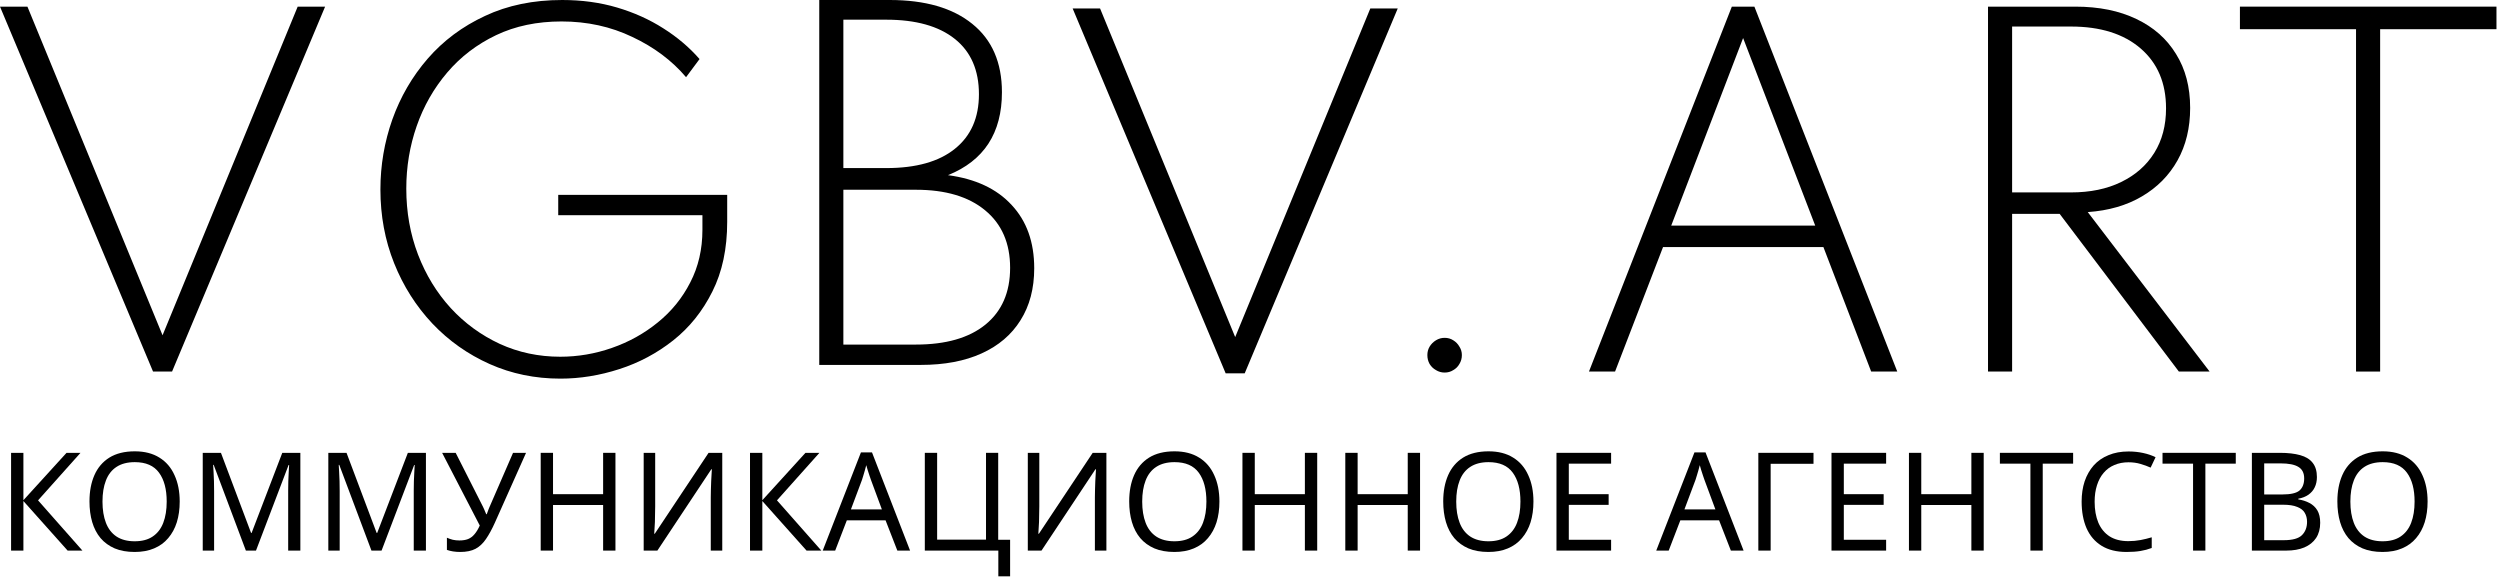 <?xml version="1.0" encoding="UTF-8"?> <svg xmlns="http://www.w3.org/2000/svg" width="296" height="69" viewBox="0 0 296 69" fill="none"> <path d="M278.954 43.992V3.457H265.207V0.786H295.582V3.457H281.808V43.992H278.954Z" fill="black"></path> <path d="M235.38 43.992V0.786H245.723C248.516 0.786 250.925 1.274 252.95 2.252C254.975 3.212 256.538 4.591 257.638 6.389C258.755 8.17 259.314 10.3 259.314 12.779C259.314 15.135 258.816 17.204 257.821 18.985C256.826 20.765 255.421 22.188 253.605 23.253C251.807 24.318 249.668 24.938 247.19 25.112L261.618 43.992H257.978L243.864 25.322H238.234V43.992H235.38ZM238.234 22.782H245.199C247.486 22.782 249.468 22.371 251.144 21.551C252.837 20.73 254.146 19.578 255.071 18.094C255.997 16.61 256.459 14.856 256.459 12.831C256.459 9.828 255.456 7.463 253.448 5.735C251.44 4.006 248.691 3.142 245.199 3.142H238.234V22.782Z" fill="black"></path> <path d="M188.133 43.992L205.049 0.786H207.72L224.636 43.992H221.546L215.89 29.249H196.905L191.223 43.992H188.133ZM197.874 26.709H214.921L206.384 4.504L197.874 26.709Z" fill="black"></path> <path d="M171.042 44.111C170.676 44.111 170.335 44.015 170.021 43.823C169.707 43.648 169.454 43.404 169.262 43.09C169.087 42.776 169 42.426 169 42.042C169 41.676 169.087 41.344 169.262 41.047C169.454 40.733 169.707 40.48 170.021 40.288C170.335 40.096 170.676 40 171.042 40C171.427 40 171.767 40.096 172.064 40.288C172.378 40.48 172.622 40.733 172.797 41.047C172.989 41.344 173.085 41.676 173.085 42.042C173.085 42.426 172.989 42.776 172.797 43.09C172.622 43.404 172.378 43.648 172.064 43.823C171.767 44.015 171.427 44.111 171.042 44.111Z" fill="black"></path> <path d="M97 43.206V0H105.327C109.534 0 112.799 0.943 115.12 2.828C117.46 4.713 118.629 7.411 118.629 10.919C118.629 15.755 116.5 19.028 112.24 20.739C115.505 21.175 118.018 22.354 119.781 24.274C121.562 26.177 122.452 28.673 122.452 31.763C122.452 34.155 121.911 36.206 120.829 37.917C119.764 39.628 118.228 40.937 116.22 41.845C114.23 42.752 111.83 43.206 109.019 43.206H97ZM99.854 19.901H104.934C108.461 19.901 111.166 19.142 113.052 17.623C114.955 16.104 115.906 13.948 115.906 11.155C115.906 8.31 114.955 6.127 113.052 4.609C111.149 3.09 108.443 2.331 104.934 2.331H99.854V19.901ZM99.854 40.797H108.443C111.987 40.797 114.728 40.012 116.665 38.441C118.621 36.852 119.598 34.609 119.598 31.711C119.598 28.796 118.612 26.526 116.639 24.902C114.684 23.279 111.952 22.467 108.443 22.467H99.854V40.797Z" fill="black"></path> <path d="M145.12 44.206L127 1H130.247L146.246 39.912L162.246 1H165.493L147.372 44.206H145.12Z" fill="black"></path> <path d="M66.356 44.83C63.353 44.83 60.56 44.254 57.977 43.102C55.393 41.949 53.132 40.352 51.195 38.31C49.257 36.25 47.747 33.867 46.664 31.161C45.582 28.455 45.041 25.548 45.041 22.441C45.041 19.578 45.512 16.811 46.455 14.14C47.415 11.452 48.812 9.052 50.645 6.939C52.495 4.809 54.756 3.125 57.427 1.885C60.098 0.628 63.144 0 66.566 0C68.887 0 71.052 0.297 73.06 0.89C75.067 1.484 76.891 2.304 78.532 3.352C80.191 4.399 81.622 5.612 82.827 6.992L81.23 9.139C79.554 7.166 77.433 5.578 74.866 4.373C72.318 3.151 69.525 2.54 66.487 2.54C63.589 2.54 61.005 3.081 58.736 4.164C56.467 5.246 54.538 6.721 52.949 8.589C51.361 10.457 50.156 12.569 49.336 14.926C48.515 17.282 48.105 19.753 48.105 22.336C48.105 25.112 48.567 27.713 49.493 30.14C50.418 32.549 51.71 34.661 53.368 36.477C55.026 38.275 56.964 39.689 59.181 40.719C61.398 41.731 63.781 42.237 66.33 42.237C68.425 42.237 70.467 41.888 72.457 41.19C74.465 40.492 76.272 39.488 77.878 38.179C79.501 36.869 80.784 35.289 81.727 33.439C82.687 31.589 83.167 29.511 83.167 27.207V25.479H66.094V23.07H86.1V26.264C86.1 29.441 85.515 32.191 84.346 34.513C83.194 36.834 81.648 38.764 79.711 40.3C77.79 41.818 75.661 42.953 73.322 43.704C71 44.455 68.678 44.83 66.356 44.83Z" fill="black"></path> <path d="M18.12 43.992L0 0.786H3.247L19.246 39.697L35.246 0.786H38.493L20.372 43.992H18.12Z" fill="black"></path> <path d="M287.427 59.386C287.427 60.283 287.313 61.099 287.086 61.834C286.859 62.558 286.519 63.185 286.065 63.715C285.622 64.244 285.065 64.649 284.395 64.93C283.736 65.211 282.969 65.352 282.093 65.352C281.186 65.352 280.397 65.211 279.727 64.93C279.057 64.639 278.5 64.233 278.057 63.715C277.614 63.185 277.284 62.553 277.068 61.818C276.852 61.083 276.744 60.267 276.744 59.37C276.744 58.181 276.939 57.144 277.328 56.258C277.717 55.372 278.306 54.68 279.095 54.183C279.894 53.686 280.899 53.437 282.11 53.437C283.266 53.437 284.239 53.686 285.028 54.183C285.816 54.669 286.411 55.361 286.811 56.258C287.221 57.144 287.427 58.187 287.427 59.386ZM278.284 59.386C278.284 60.359 278.419 61.197 278.689 61.899C278.96 62.602 279.376 63.142 279.938 63.52C280.51 63.898 281.229 64.087 282.093 64.087C282.969 64.087 283.682 63.898 284.233 63.52C284.795 63.142 285.211 62.602 285.481 61.899C285.752 61.197 285.887 60.359 285.887 59.386C285.887 57.928 285.584 56.788 284.979 55.966C284.374 55.134 283.417 54.718 282.11 54.718C281.234 54.718 280.51 54.907 279.938 55.285C279.376 55.653 278.96 56.188 278.689 56.89C278.419 57.582 278.284 58.414 278.284 59.386Z" fill="black"></path> <path d="M269.929 53.616C270.891 53.616 271.696 53.708 272.345 53.891C273.004 54.075 273.496 54.378 273.82 54.799C274.155 55.221 274.322 55.782 274.322 56.485C274.322 56.939 274.236 57.344 274.063 57.701C273.901 58.047 273.652 58.338 273.317 58.576C272.993 58.803 272.593 58.96 272.118 59.046V59.127C272.604 59.203 273.042 59.343 273.431 59.549C273.831 59.754 274.144 60.046 274.371 60.424C274.598 60.802 274.711 61.294 274.711 61.899C274.711 62.602 274.549 63.201 274.225 63.698C273.901 64.185 273.436 64.558 272.831 64.817C272.237 65.066 271.523 65.19 270.691 65.19H266.623V53.616H269.929ZM270.221 58.544C271.215 58.544 271.896 58.387 272.264 58.074C272.631 57.749 272.815 57.274 272.815 56.647C272.815 56.009 272.588 55.556 272.134 55.285C271.691 55.004 270.978 54.864 269.994 54.864H268.081V58.544H270.221ZM268.081 59.759V63.958H270.416C271.442 63.958 272.156 63.758 272.555 63.358C272.955 62.958 273.155 62.434 273.155 61.786C273.155 61.375 273.063 61.018 272.88 60.716C272.707 60.413 272.41 60.181 271.988 60.019C271.577 59.846 271.016 59.759 270.302 59.759H268.081Z" fill="black"></path> <path d="M261.117 65.19H259.658V54.896H256.043V53.616H264.715V54.896H261.117V65.19Z" fill="black"></path> <path d="M252.009 54.734C251.393 54.734 250.837 54.842 250.34 55.058C249.842 55.264 249.421 55.572 249.075 55.982C248.729 56.382 248.465 56.874 248.281 57.458C248.097 58.03 248.005 58.679 248.005 59.403C248.005 60.354 248.151 61.18 248.443 61.883C248.746 62.585 249.189 63.126 249.772 63.504C250.367 63.882 251.107 64.071 251.993 64.071C252.501 64.071 252.982 64.028 253.436 63.942C253.89 63.855 254.333 63.747 254.765 63.617V64.882C254.333 65.044 253.884 65.163 253.419 65.238C252.966 65.314 252.42 65.352 251.782 65.352C250.604 65.352 249.621 65.109 248.832 64.622C248.043 64.136 247.449 63.444 247.049 62.547C246.66 61.651 246.465 60.597 246.465 59.386C246.465 58.511 246.584 57.712 246.822 56.987C247.071 56.263 247.427 55.637 247.892 55.107C248.367 54.578 248.951 54.172 249.643 53.891C250.334 53.599 251.128 53.454 252.025 53.454C252.62 53.454 253.193 53.513 253.744 53.632C254.295 53.751 254.787 53.918 255.219 54.134L254.635 55.366C254.279 55.204 253.879 55.058 253.436 54.929C253.003 54.799 252.528 54.734 252.009 54.734Z" fill="black"></path> <path d="M241.859 65.19H240.401V54.896H236.786V53.616H245.458V54.896H241.859V65.19Z" fill="black"></path> <path d="M234.87 65.19H233.411V59.792H227.478V65.19H226.019V53.616H227.478V58.511H233.411V53.616H234.87V65.19Z" fill="black"></path> <path d="M223.317 65.19H216.849V53.616H223.317V54.896H218.308V58.511H223.025V59.776H218.308V63.909H223.317V65.19Z" fill="black"></path> <path d="M214.719 53.616V54.913H209.645V65.19H208.187V53.616H214.719Z" fill="black"></path> <path d="M204.934 65.19L203.54 61.607H198.952L197.574 65.19H196.099L200.622 53.567H201.935L206.441 65.19H204.934ZM201.805 56.809C201.773 56.723 201.719 56.566 201.643 56.339C201.567 56.112 201.492 55.88 201.416 55.642C201.351 55.393 201.297 55.204 201.254 55.075C201.2 55.291 201.14 55.512 201.076 55.739C201.022 55.955 200.962 56.155 200.897 56.339C200.843 56.523 200.795 56.679 200.751 56.809L199.438 60.31H203.102L201.805 56.809Z" fill="black"></path> <path d="M190.755 65.19H184.287V53.616H190.755V54.896H185.746V58.511H190.463V59.776H185.746V63.909H190.755V65.19Z" fill="black"></path> <path d="M181.56 59.386C181.56 60.283 181.446 61.099 181.22 61.834C180.993 62.558 180.652 63.185 180.198 63.715C179.755 64.244 179.199 64.649 178.529 64.93C177.869 65.211 177.102 65.352 176.227 65.352C175.319 65.352 174.53 65.211 173.86 64.93C173.19 64.639 172.634 64.233 172.19 63.715C171.747 63.185 171.418 62.553 171.202 61.818C170.986 61.083 170.877 60.267 170.877 59.37C170.877 58.181 171.072 57.144 171.461 56.258C171.85 55.372 172.439 54.68 173.228 54.183C174.028 53.686 175.033 53.437 176.243 53.437C177.399 53.437 178.372 53.686 179.161 54.183C179.95 54.669 180.544 55.361 180.944 56.258C181.355 57.144 181.56 58.187 181.56 59.386ZM172.417 59.386C172.417 60.359 172.552 61.197 172.823 61.899C173.093 62.602 173.509 63.142 174.071 63.52C174.644 63.898 175.362 64.087 176.227 64.087C177.102 64.087 177.815 63.898 178.367 63.52C178.928 63.142 179.345 62.602 179.615 61.899C179.885 61.197 180.02 60.359 180.02 59.386C180.02 57.928 179.717 56.788 179.112 55.966C178.507 55.134 177.551 54.718 176.243 54.718C175.368 54.718 174.644 54.907 174.071 55.285C173.509 55.653 173.093 56.188 172.823 56.89C172.552 57.582 172.417 58.414 172.417 59.386Z" fill="black"></path> <path d="M168.134 65.19H166.676V59.792H160.743V65.19H159.284V53.616H160.743V58.511H166.676V53.616H168.134V65.19Z" fill="black"></path> <path d="M155.957 65.19H154.498V59.792H148.565V65.19H147.106V53.616H148.565V58.511H154.498V53.616H155.957V65.19Z" fill="black"></path> <path d="M144.379 59.386C144.379 60.283 144.266 61.099 144.039 61.834C143.812 62.558 143.471 63.185 143.018 63.715C142.575 64.244 142.018 64.649 141.348 64.93C140.689 65.211 139.921 65.352 139.046 65.352C138.138 65.352 137.349 65.211 136.679 64.93C136.009 64.639 135.453 64.233 135.01 63.715C134.567 63.185 134.237 62.553 134.021 61.818C133.805 61.083 133.697 60.267 133.697 59.37C133.697 58.181 133.891 57.144 134.28 56.258C134.669 55.372 135.258 54.68 136.047 54.183C136.847 53.686 137.852 53.437 139.062 53.437C140.219 53.437 141.191 53.686 141.98 54.183C142.769 54.669 143.363 55.361 143.763 56.258C144.174 57.144 144.379 58.187 144.379 59.386ZM135.237 59.386C135.237 60.359 135.372 61.197 135.642 61.899C135.912 62.602 136.328 63.142 136.89 63.52C137.463 63.898 138.182 64.087 139.046 64.087C139.921 64.087 140.635 63.898 141.186 63.52C141.748 63.142 142.164 62.602 142.434 61.899C142.704 61.197 142.839 60.359 142.839 59.386C142.839 57.928 142.537 56.788 141.932 55.966C141.326 55.134 140.37 54.718 139.062 54.718C138.187 54.718 137.463 54.907 136.89 55.285C136.328 55.653 135.912 56.188 135.642 56.89C135.372 57.582 135.237 58.414 135.237 59.386Z" fill="black"></path> <path d="M121.692 53.616H123.054V59.97C123.054 60.24 123.048 60.538 123.037 60.862C123.037 61.175 123.032 61.489 123.021 61.802C123.01 62.115 122.994 62.396 122.972 62.645C122.962 62.883 122.951 63.066 122.94 63.196H123.005L129.375 53.616H130.997V65.19H129.635V58.9C129.635 58.608 129.64 58.295 129.651 57.96C129.662 57.614 129.673 57.285 129.683 56.971C129.705 56.647 129.721 56.361 129.732 56.112C129.743 55.864 129.754 55.68 129.765 55.561H129.7L123.313 65.19H121.692V53.616Z" fill="black"></path> <path d="M119.597 63.909V68.237H118.203V65.19H109.498V53.616H110.957V63.893H116.744V53.616H118.187V63.909H119.597Z" fill="black"></path> <path d="M106.245 65.19L104.851 61.607H100.264L98.886 65.19H97.411L101.933 53.567H103.246L107.753 65.19H106.245ZM103.117 56.809C103.084 56.723 103.03 56.566 102.955 56.339C102.879 56.112 102.803 55.88 102.728 55.642C102.663 55.393 102.609 55.204 102.565 55.075C102.511 55.291 102.452 55.512 102.387 55.739C102.333 55.955 102.274 56.155 102.209 56.339C102.155 56.523 102.106 56.679 102.063 56.809L100.75 60.31H104.413L103.117 56.809Z" fill="black"></path> <path d="M97.246 65.19H95.496L90.26 59.322V65.19H88.801V53.616H90.26V59.224L95.366 53.616H97.019L91.994 59.241L97.246 65.19Z" fill="black"></path> <path d="M76.212 53.616H77.574V59.97C77.574 60.24 77.568 60.538 77.557 60.862C77.557 61.175 77.552 61.489 77.541 61.802C77.53 62.115 77.514 62.396 77.493 62.645C77.482 62.883 77.471 63.066 77.46 63.196H77.525L83.895 53.616H85.516V65.19H84.155V58.9C84.155 58.608 84.16 58.295 84.171 57.96C84.182 57.614 84.193 57.285 84.204 56.971C84.225 56.647 84.241 56.361 84.252 56.112C84.263 55.864 84.274 55.68 84.285 55.561H84.22L77.833 65.19H76.212V53.616Z" fill="black"></path> <path d="M72.869 65.19H71.41V59.792H65.478V65.19H64.019V53.616H65.478V58.511H71.41V53.616H72.869V65.19Z" fill="black"></path> <path d="M58.588 61.899C58.242 62.666 57.891 63.309 57.534 63.828C57.189 64.336 56.778 64.72 56.302 64.979C55.827 65.228 55.222 65.352 54.487 65.352C54.184 65.352 53.898 65.33 53.628 65.287C53.368 65.244 53.131 65.184 52.914 65.109V63.666C53.131 63.763 53.363 63.844 53.612 63.909C53.86 63.963 54.12 63.99 54.39 63.99C54.789 63.99 55.13 63.936 55.411 63.828C55.703 63.709 55.957 63.52 56.173 63.261C56.4 63.001 56.61 62.656 56.805 62.223L52.347 53.616H53.952L57.178 59.986C57.221 60.062 57.264 60.154 57.307 60.262C57.351 60.359 57.394 60.462 57.437 60.57C57.491 60.678 57.534 60.781 57.567 60.878H57.632C57.664 60.802 57.697 60.716 57.729 60.618C57.772 60.51 57.81 60.408 57.842 60.31C57.886 60.202 57.923 60.111 57.956 60.035L60.744 53.616H62.284L58.588 61.899Z" fill="black"></path> <path d="M43.979 65.19L40.169 55.042H40.105C40.126 55.258 40.142 55.534 40.153 55.869C40.175 56.204 40.191 56.571 40.202 56.971C40.213 57.36 40.218 57.76 40.218 58.171V65.19H38.873V53.616H41.029L44.595 63.099H44.66L48.291 53.616H50.43V65.19H48.988V58.074C48.988 57.695 48.993 57.322 49.004 56.955C49.015 56.577 49.031 56.226 49.053 55.901C49.074 55.566 49.09 55.285 49.101 55.058H49.036L45.178 65.19H43.979Z" fill="black"></path> <path d="M29.111 65.19L25.301 55.042H25.236C25.258 55.258 25.274 55.534 25.285 55.869C25.307 56.204 25.323 56.571 25.334 56.971C25.344 57.36 25.35 57.76 25.35 58.171V65.19H24.004V53.616H26.16L29.727 63.099H29.791L33.422 53.616H35.562V65.19H34.12V58.074C34.12 57.695 34.125 57.322 34.136 56.955C34.147 56.577 34.163 56.226 34.184 55.901C34.206 55.566 34.222 55.285 34.233 55.058H34.168L30.31 65.19H29.111Z" fill="black"></path> <path d="M21.277 59.386C21.277 60.283 21.163 61.099 20.936 61.834C20.709 62.558 20.369 63.185 19.915 63.715C19.472 64.244 18.915 64.649 18.245 64.93C17.586 65.211 16.819 65.352 15.944 65.352C15.036 65.352 14.247 65.211 13.577 64.93C12.907 64.639 12.35 64.233 11.907 63.715C11.464 63.185 11.135 62.553 10.918 61.818C10.702 61.083 10.594 60.267 10.594 59.37C10.594 58.181 10.789 57.144 11.178 56.258C11.567 55.372 12.156 54.68 12.945 54.183C13.744 53.686 14.749 53.437 15.96 53.437C17.116 53.437 18.089 53.686 18.878 54.183C19.666 54.669 20.261 55.361 20.661 56.258C21.071 57.144 21.277 58.187 21.277 59.386ZM12.134 59.386C12.134 60.359 12.269 61.197 12.54 61.899C12.81 62.602 13.226 63.142 13.788 63.52C14.36 63.898 15.079 64.087 15.944 64.087C16.819 64.087 17.532 63.898 18.083 63.52C18.645 63.142 19.061 62.602 19.331 61.899C19.602 61.197 19.737 60.359 19.737 59.386C19.737 57.928 19.434 56.788 18.829 55.966C18.224 55.134 17.267 54.718 15.96 54.718C15.084 54.718 14.36 54.907 13.788 55.285C13.226 55.653 12.81 56.188 12.54 56.89C12.269 57.582 12.134 58.414 12.134 59.386Z" fill="black"></path> <path d="M9.758 65.19H8.007L2.771 59.322V65.19H1.312V53.616H2.771V59.224L7.877 53.616H9.531L4.505 59.241L9.758 65.19Z" fill="black"></path> </svg> 